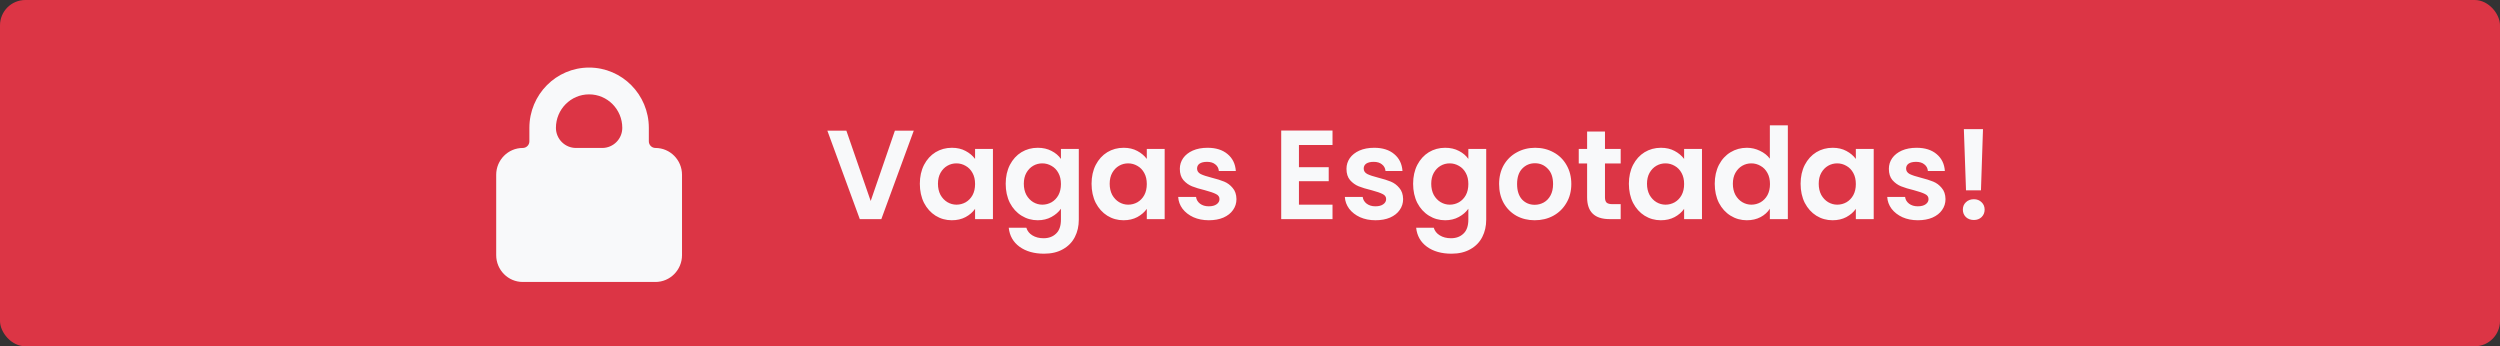 <svg xmlns="http://www.w3.org/2000/svg" width="592" height="82" viewBox="0 0 592 82" fill="none"><rect x="0" y="0" width="592" height="82" fill="#333333" stroke="none"/><rect width="592" height="82" rx="6" fill="#DC3545"></rect><path d="M131.643 30.279C131.643 32.907 133.774 35.038 136.402 35.038H142.598C145.226 35.038 147.357 32.907 147.357 30.279C147.357 25.896 143.841 22.346 139.5 22.346C135.159 22.346 131.643 25.896 131.643 30.279ZM123.786 35.038C124.654 35.038 125.357 34.335 125.357 33.467V30.279C125.357 22.396 131.692 16 139.5 16C147.308 16 153.643 22.396 153.643 30.279V33.467C153.643 34.335 154.346 35.038 155.214 35.038C158.681 35.038 161.5 37.884 161.5 41.385V60.423C161.5 63.923 158.681 66.769 155.214 66.769H123.786C120.319 66.769 117.5 63.923 117.5 60.423V41.385C117.5 37.884 120.319 35.038 123.786 35.038Z" fill="#F8F9FA"></path><path d="M216.38 30.945L208.7 51.885H203.6L195.92 30.945H200.42L206.18 47.595L211.91 30.945H216.38ZM217.818 43.515C217.818 41.835 218.148 40.345 218.808 39.045C219.488 37.745 220.398 36.745 221.538 36.045C222.698 35.345 223.988 34.995 225.408 34.995C226.648 34.995 227.728 35.245 228.648 35.745C229.588 36.245 230.338 36.875 230.898 37.635V35.265H235.128V51.885H230.898V49.455C230.358 50.235 229.608 50.885 228.648 51.405C227.708 51.905 226.618 52.155 225.378 52.155C223.978 52.155 222.698 51.795 221.538 51.075C220.398 50.355 219.488 49.345 218.808 48.045C218.148 46.725 217.818 45.215 217.818 43.515ZM230.898 43.575C230.898 42.555 230.698 41.685 230.298 40.965C229.898 40.225 229.358 39.665 228.678 39.285C227.998 38.885 227.268 38.685 226.488 38.685C225.708 38.685 224.988 38.875 224.328 39.255C223.668 39.635 223.128 40.195 222.708 40.935C222.308 41.655 222.108 42.515 222.108 43.515C222.108 44.515 222.308 45.395 222.708 46.155C223.128 46.895 223.668 47.465 224.328 47.865C225.008 48.265 225.728 48.465 226.488 48.465C227.268 48.465 227.998 48.275 228.678 47.895C229.358 47.495 229.898 46.935 230.298 46.215C230.698 45.475 230.898 44.595 230.898 43.575ZM245.74 34.995C246.98 34.995 248.07 35.245 249.01 35.745C249.95 36.225 250.69 36.855 251.23 37.635V35.265H255.46V52.005C255.46 53.545 255.15 54.915 254.53 56.115C253.91 57.335 252.98 58.295 251.74 58.995C250.5 59.715 249 60.075 247.24 60.075C244.88 60.075 242.94 59.525 241.42 58.425C239.92 57.325 239.07 55.825 238.87 53.925H243.04C243.26 54.685 243.73 55.285 244.45 55.725C245.19 56.185 246.08 56.415 247.12 56.415C248.34 56.415 249.33 56.045 250.09 55.305C250.85 54.585 251.23 53.485 251.23 52.005V49.425C250.69 50.205 249.94 50.855 248.98 51.375C248.04 51.895 246.96 52.155 245.74 52.155C244.34 52.155 243.06 51.795 241.9 51.075C240.74 50.355 239.82 49.345 239.14 48.045C238.48 46.725 238.15 45.215 238.15 43.515C238.15 41.835 238.48 40.345 239.14 39.045C239.82 37.745 240.73 36.745 241.87 36.045C243.03 35.345 244.32 34.995 245.74 34.995ZM251.23 43.575C251.23 42.555 251.03 41.685 250.63 40.965C250.23 40.225 249.69 39.665 249.01 39.285C248.33 38.885 247.6 38.685 246.82 38.685C246.04 38.685 245.32 38.875 244.66 39.255C244 39.635 243.46 40.195 243.04 40.935C242.64 41.655 242.44 42.515 242.44 43.515C242.44 44.515 242.64 45.395 243.04 46.155C243.46 46.895 244 47.465 244.66 47.865C245.34 48.265 246.06 48.465 246.82 48.465C247.6 48.465 248.33 48.275 249.01 47.895C249.69 47.495 250.23 46.935 250.63 46.215C251.03 45.475 251.23 44.595 251.23 43.575ZM258.482 43.515C258.482 41.835 258.812 40.345 259.472 39.045C260.152 37.745 261.062 36.745 262.202 36.045C263.362 35.345 264.652 34.995 266.072 34.995C267.312 34.995 268.392 35.245 269.312 35.745C270.252 36.245 271.002 36.875 271.562 37.635V35.265H275.792V51.885H271.562V49.455C271.022 50.235 270.272 50.885 269.312 51.405C268.372 51.905 267.282 52.155 266.042 52.155C264.642 52.155 263.362 51.795 262.202 51.075C261.062 50.355 260.152 49.345 259.472 48.045C258.812 46.725 258.482 45.215 258.482 43.515ZM271.562 43.575C271.562 42.555 271.362 41.685 270.962 40.965C270.562 40.225 270.022 39.665 269.342 39.285C268.662 38.885 267.932 38.685 267.152 38.685C266.372 38.685 265.652 38.875 264.992 39.255C264.332 39.635 263.792 40.195 263.372 40.935C262.972 41.655 262.772 42.515 262.772 43.515C262.772 44.515 262.972 45.395 263.372 46.155C263.792 46.895 264.332 47.465 264.992 47.865C265.672 48.265 266.392 48.465 267.152 48.465C267.932 48.465 268.662 48.275 269.342 47.895C270.022 47.495 270.562 46.935 270.962 46.215C271.362 45.475 271.562 44.595 271.562 43.575ZM286.254 52.155C284.894 52.155 283.674 51.915 282.594 51.435C281.514 50.935 280.654 50.265 280.014 49.425C279.394 48.585 279.054 47.655 278.994 46.635H283.224C283.304 47.275 283.614 47.805 284.154 48.225C284.714 48.645 285.404 48.855 286.224 48.855C287.024 48.855 287.644 48.695 288.084 48.375C288.544 48.055 288.774 47.645 288.774 47.145C288.774 46.605 288.494 46.205 287.934 45.945C287.394 45.665 286.524 45.365 285.324 45.045C284.084 44.745 283.064 44.435 282.264 44.115C281.484 43.795 280.804 43.305 280.224 42.645C279.664 41.985 279.384 41.095 279.384 39.975C279.384 39.055 279.644 38.215 280.164 37.455C280.704 36.695 281.464 36.095 282.444 35.655C283.444 35.215 284.614 34.995 285.954 34.995C287.934 34.995 289.514 35.495 290.694 36.495C291.874 37.475 292.524 38.805 292.644 40.485H288.624C288.564 39.825 288.284 39.305 287.784 38.925C287.304 38.525 286.654 38.325 285.834 38.325C285.074 38.325 284.484 38.465 284.064 38.745C283.664 39.025 283.464 39.415 283.464 39.915C283.464 40.475 283.744 40.905 284.304 41.205C284.864 41.485 285.734 41.775 286.914 42.075C288.114 42.375 289.104 42.685 289.884 43.005C290.664 43.325 291.334 43.825 291.894 44.505C292.474 45.165 292.774 46.045 292.794 47.145C292.794 48.105 292.524 48.965 291.984 49.725C291.464 50.485 290.704 51.085 289.704 51.525C288.724 51.945 287.574 52.155 286.254 52.155ZM307.59 34.335V39.585H314.64V42.915H307.59V48.465H315.54V51.885H303.39V30.915H315.54V34.335H307.59ZM325.717 52.155C324.357 52.155 323.137 51.915 322.057 51.435C320.977 50.935 320.117 50.265 319.477 49.425C318.857 48.585 318.517 47.655 318.457 46.635H322.687C322.767 47.275 323.077 47.805 323.617 48.225C324.177 48.645 324.867 48.855 325.687 48.855C326.487 48.855 327.107 48.695 327.547 48.375C328.007 48.055 328.237 47.645 328.237 47.145C328.237 46.605 327.957 46.205 327.397 45.945C326.857 45.665 325.987 45.365 324.787 45.045C323.547 44.745 322.527 44.435 321.727 44.115C320.947 43.795 320.267 43.305 319.687 42.645C319.127 41.985 318.847 41.095 318.847 39.975C318.847 39.055 319.107 38.215 319.627 37.455C320.167 36.695 320.927 36.095 321.907 35.655C322.907 35.215 324.077 34.995 325.417 34.995C327.397 34.995 328.977 35.495 330.157 36.495C331.337 37.475 331.987 38.805 332.107 40.485H328.087C328.027 39.825 327.747 39.305 327.247 38.925C326.767 38.525 326.117 38.325 325.297 38.325C324.537 38.325 323.947 38.465 323.527 38.745C323.127 39.025 322.927 39.415 322.927 39.915C322.927 40.475 323.207 40.905 323.767 41.205C324.327 41.485 325.197 41.775 326.377 42.075C327.577 42.375 328.567 42.685 329.347 43.005C330.127 43.325 330.797 43.825 331.357 44.505C331.937 45.165 332.237 46.045 332.257 47.145C332.257 48.105 331.987 48.965 331.447 49.725C330.927 50.485 330.167 51.085 329.167 51.525C328.187 51.945 327.037 52.155 325.717 52.155ZM342.215 34.995C343.455 34.995 344.545 35.245 345.485 35.745C346.425 36.225 347.165 36.855 347.705 37.635V35.265H351.935V52.005C351.935 53.545 351.625 54.915 351.005 56.115C350.385 57.335 349.455 58.295 348.215 58.995C346.975 59.715 345.475 60.075 343.715 60.075C341.355 60.075 339.415 59.525 337.895 58.425C336.395 57.325 335.545 55.825 335.345 53.925H339.515C339.735 54.685 340.205 55.285 340.925 55.725C341.665 56.185 342.555 56.415 343.595 56.415C344.815 56.415 345.805 56.045 346.565 55.305C347.325 54.585 347.705 53.485 347.705 52.005V49.425C347.165 50.205 346.415 50.855 345.455 51.375C344.515 51.895 343.435 52.155 342.215 52.155C340.815 52.155 339.535 51.795 338.375 51.075C337.215 50.355 336.295 49.345 335.615 48.045C334.955 46.725 334.625 45.215 334.625 43.515C334.625 41.835 334.955 40.345 335.615 39.045C336.295 37.745 337.205 36.745 338.345 36.045C339.505 35.345 340.795 34.995 342.215 34.995ZM347.705 43.575C347.705 42.555 347.505 41.685 347.105 40.965C346.705 40.225 346.165 39.665 345.485 39.285C344.805 38.885 344.075 38.685 343.295 38.685C342.515 38.685 341.795 38.875 341.135 39.255C340.475 39.635 339.935 40.195 339.515 40.935C339.115 41.655 338.915 42.515 338.915 43.515C338.915 44.515 339.115 45.395 339.515 46.155C339.935 46.895 340.475 47.465 341.135 47.865C341.815 48.265 342.535 48.465 343.295 48.465C344.075 48.465 344.805 48.275 345.485 47.895C346.165 47.495 346.705 46.935 347.105 46.215C347.505 45.475 347.705 44.595 347.705 43.575ZM363.417 52.155C361.817 52.155 360.377 51.805 359.097 51.105C357.817 50.385 356.807 49.375 356.067 48.075C355.347 46.775 354.987 45.275 354.987 43.575C354.987 41.875 355.357 40.375 356.097 39.075C356.857 37.775 357.887 36.775 359.187 36.075C360.487 35.355 361.937 34.995 363.537 34.995C365.137 34.995 366.587 35.355 367.887 36.075C369.187 36.775 370.207 37.775 370.947 39.075C371.707 40.375 372.087 41.875 372.087 43.575C372.087 45.275 371.697 46.775 370.917 48.075C370.157 49.375 369.117 50.385 367.797 51.105C366.497 51.805 365.037 52.155 363.417 52.155ZM363.417 48.495C364.177 48.495 364.887 48.315 365.547 47.955C366.227 47.575 366.767 47.015 367.167 46.275C367.567 45.535 367.767 44.635 367.767 43.575C367.767 41.995 367.347 40.785 366.507 39.945C365.687 39.085 364.677 38.655 363.477 38.655C362.277 38.655 361.267 39.085 360.447 39.945C359.647 40.785 359.247 41.995 359.247 43.575C359.247 45.155 359.637 46.375 360.417 47.235C361.217 48.075 362.217 48.495 363.417 48.495ZM380.058 38.715V46.755C380.058 47.315 380.188 47.725 380.448 47.985C380.728 48.225 381.188 48.345 381.828 48.345H383.778V51.885H381.138C377.598 51.885 375.828 50.165 375.828 46.725V38.715H373.848V35.265H375.828V31.155H380.058V35.265H383.778V38.715H380.058ZM385.719 43.515C385.719 41.835 386.049 40.345 386.709 39.045C387.389 37.745 388.299 36.745 389.439 36.045C390.599 35.345 391.889 34.995 393.309 34.995C394.549 34.995 395.629 35.245 396.549 35.745C397.489 36.245 398.239 36.875 398.799 37.635V35.265H403.029V51.885H398.799V49.455C398.259 50.235 397.509 50.885 396.549 51.405C395.609 51.905 394.519 52.155 393.279 52.155C391.879 52.155 390.599 51.795 389.439 51.075C388.299 50.355 387.389 49.345 386.709 48.045C386.049 46.725 385.719 45.215 385.719 43.515ZM398.799 43.575C398.799 42.555 398.599 41.685 398.199 40.965C397.799 40.225 397.259 39.665 396.579 39.285C395.899 38.885 395.169 38.685 394.389 38.685C393.609 38.685 392.889 38.875 392.229 39.255C391.569 39.635 391.029 40.195 390.609 40.935C390.209 41.655 390.009 42.515 390.009 43.515C390.009 44.515 390.209 45.395 390.609 46.155C391.029 46.895 391.569 47.465 392.229 47.865C392.909 48.265 393.629 48.465 394.389 48.465C395.169 48.465 395.899 48.275 396.579 47.895C397.259 47.495 397.799 46.935 398.199 46.215C398.599 45.475 398.799 44.595 398.799 43.575ZM406.051 43.515C406.051 41.835 406.381 40.345 407.041 39.045C407.721 37.745 408.641 36.745 409.801 36.045C410.961 35.345 412.251 34.995 413.671 34.995C414.751 34.995 415.781 35.235 416.761 35.715C417.741 36.175 418.521 36.795 419.101 37.575V29.685H423.361V51.885H419.101V49.425C418.581 50.245 417.851 50.905 416.911 51.405C415.971 51.905 414.881 52.155 413.641 52.155C412.241 52.155 410.961 51.795 409.801 51.075C408.641 50.355 407.721 49.345 407.041 48.045C406.381 46.725 406.051 45.215 406.051 43.515ZM419.131 43.575C419.131 42.555 418.931 41.685 418.531 40.965C418.131 40.225 417.591 39.665 416.911 39.285C416.231 38.885 415.501 38.685 414.721 38.685C413.941 38.685 413.221 38.875 412.561 39.255C411.901 39.635 411.361 40.195 410.941 40.935C410.541 41.655 410.341 42.515 410.341 43.515C410.341 44.515 410.541 45.395 410.941 46.155C411.361 46.895 411.901 47.465 412.561 47.865C413.241 48.265 413.961 48.465 414.721 48.465C415.501 48.465 416.231 48.275 416.911 47.895C417.591 47.495 418.131 46.935 418.531 46.215C418.931 45.475 419.131 44.595 419.131 43.575ZM426.383 43.515C426.383 41.835 426.713 40.345 427.373 39.045C428.053 37.745 428.963 36.745 430.103 36.045C431.263 35.345 432.553 34.995 433.973 34.995C435.213 34.995 436.293 35.245 437.213 35.745C438.153 36.245 438.903 36.875 439.463 37.635V35.265H443.693V51.885H439.463V49.455C438.923 50.235 438.173 50.885 437.213 51.405C436.273 51.905 435.183 52.155 433.943 52.155C432.543 52.155 431.263 51.795 430.103 51.075C428.963 50.355 428.053 49.345 427.373 48.045C426.713 46.725 426.383 45.215 426.383 43.515ZM439.463 43.575C439.463 42.555 439.263 41.685 438.863 40.965C438.463 40.225 437.923 39.665 437.243 39.285C436.563 38.885 435.833 38.685 435.053 38.685C434.273 38.685 433.553 38.875 432.893 39.255C432.233 39.635 431.693 40.195 431.273 40.935C430.873 41.655 430.673 42.515 430.673 43.515C430.673 44.515 430.873 45.395 431.273 46.155C431.693 46.895 432.233 47.465 432.893 47.865C433.573 48.265 434.293 48.465 435.053 48.465C435.833 48.465 436.563 48.275 437.243 47.895C437.923 47.495 438.463 46.935 438.863 46.215C439.263 45.475 439.463 44.595 439.463 43.575ZM454.155 52.155C452.795 52.155 451.575 51.915 450.495 51.435C449.415 50.935 448.555 50.265 447.915 49.425C447.295 48.585 446.955 47.655 446.895 46.635H451.125C451.205 47.275 451.515 47.805 452.055 48.225C452.615 48.645 453.305 48.855 454.125 48.855C454.925 48.855 455.545 48.695 455.985 48.375C456.445 48.055 456.675 47.645 456.675 47.145C456.675 46.605 456.395 46.205 455.835 45.945C455.295 45.665 454.425 45.365 453.225 45.045C451.985 44.745 450.965 44.435 450.165 44.115C449.385 43.795 448.705 43.305 448.125 42.645C447.565 41.985 447.285 41.095 447.285 39.975C447.285 39.055 447.545 38.215 448.065 37.455C448.605 36.695 449.365 36.095 450.345 35.655C451.345 35.215 452.515 34.995 453.855 34.995C455.835 34.995 457.415 35.495 458.595 36.495C459.775 37.475 460.425 38.805 460.545 40.485H456.525C456.465 39.825 456.185 39.305 455.685 38.925C455.205 38.525 454.555 38.325 453.735 38.325C452.975 38.325 452.385 38.465 451.965 38.745C451.565 39.025 451.365 39.415 451.365 39.915C451.365 40.475 451.645 40.905 452.205 41.205C452.765 41.485 453.635 41.775 454.815 42.075C456.015 42.375 457.005 42.685 457.785 43.005C458.565 43.325 459.235 43.825 459.795 44.505C460.375 45.165 460.675 46.045 460.695 47.145C460.695 48.105 460.425 48.965 459.885 49.725C459.365 50.485 458.605 51.085 457.605 51.525C456.625 51.945 455.475 52.155 454.155 52.155ZM469.572 30.585L469.092 45.075H465.552L465.042 30.585H469.572ZM467.412 52.095C466.652 52.095 466.022 51.865 465.522 51.405C465.042 50.925 464.802 50.335 464.802 49.635C464.802 48.935 465.042 48.355 465.522 47.895C466.022 47.415 466.652 47.175 467.412 47.175C468.152 47.175 468.762 47.415 469.242 47.895C469.722 48.355 469.962 48.935 469.962 49.635C469.962 50.335 469.722 50.925 469.242 51.405C468.762 51.865 468.152 52.095 467.412 52.095Z" fill="#F8F9FA"></path></svg>